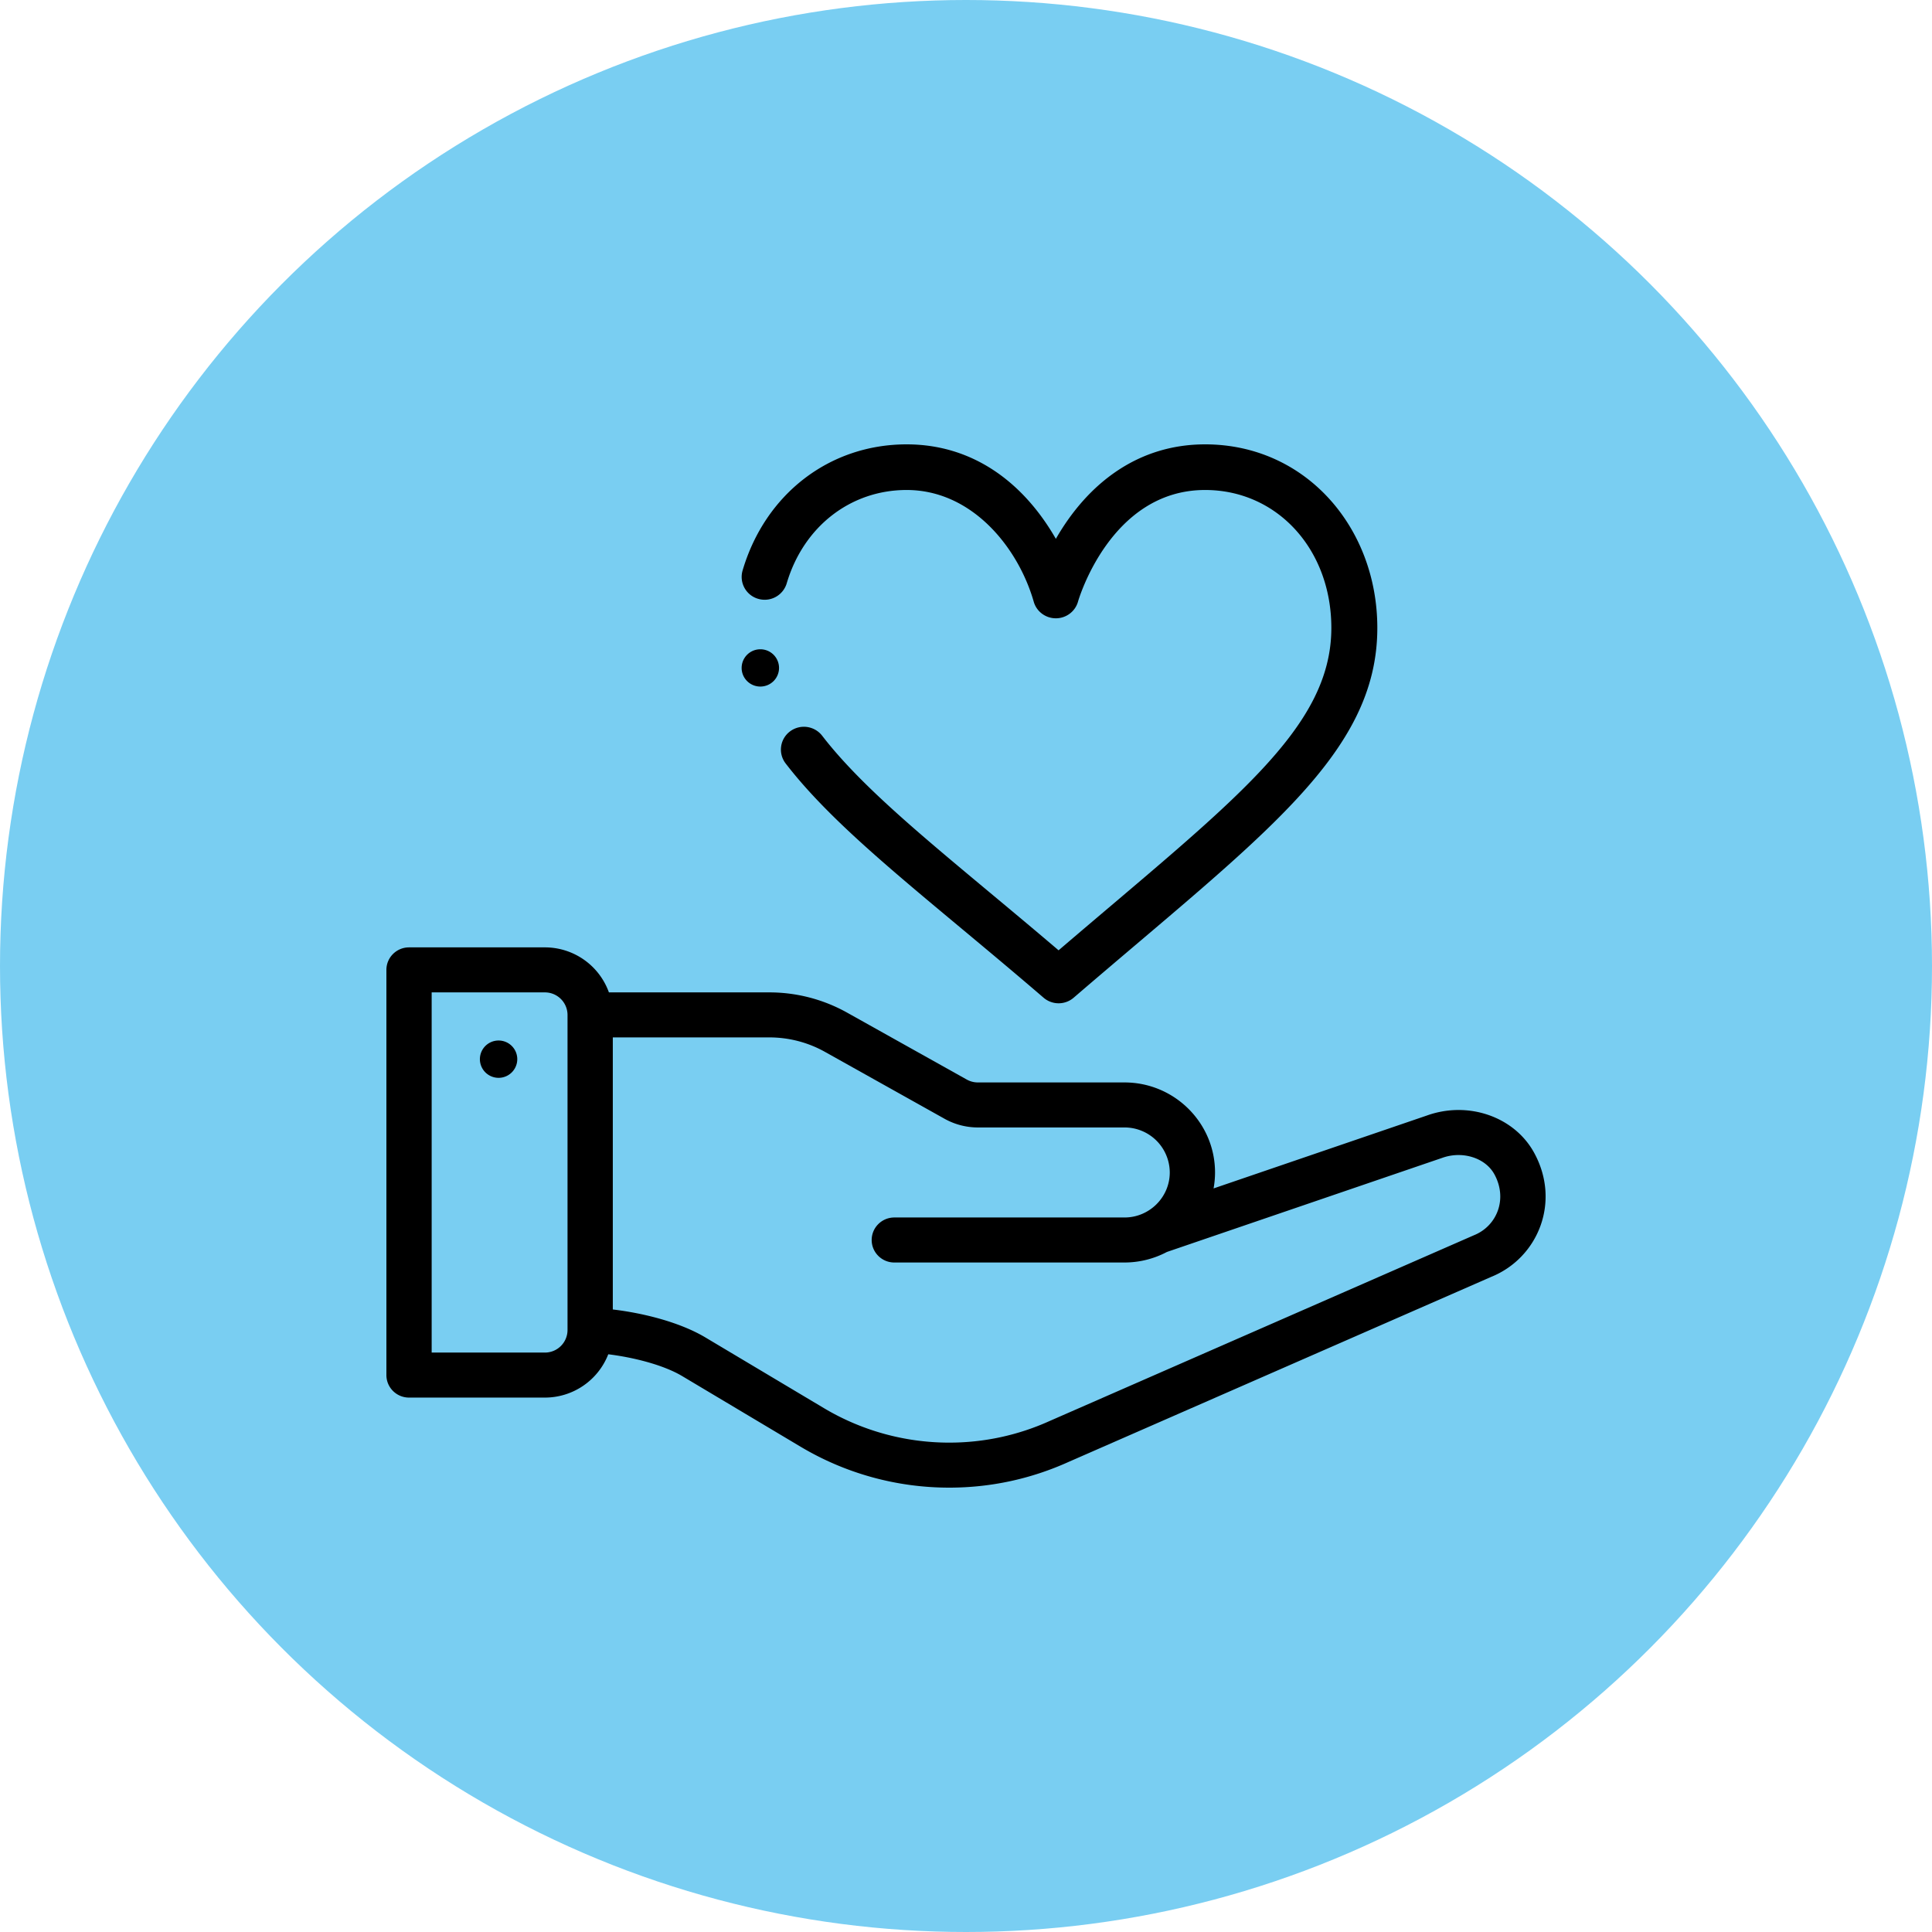 <svg width="100" height="100" xmlns="http://www.w3.org/2000/svg">
    <defs>
        <filter color-interpolation-filters="auto" id="a">
            <feColorMatrix in="SourceGraphic" values="0 0 0 0 1 0 0 0 0 1 0 0 0 0 1 0 0 0 1 0"/>
        </filter>
    </defs>
    <g fill="none" fill-rule="evenodd">
        <circle fill="#79CEF2" cx="50" cy="50" r="50"/>
        <g filter="url(#a)">
            <g fill="#000" fill-rule="nonzero">
                <path d="M25.806 53.857a.966.966 0 0 0-.967.964.966.966 0 0 0 1.935 0 .966.966 0 0 0-.968-.964z"/>
                <path d="m73.862 57.737-11.048 3.776a4.63 4.63 0 0 0 .076-.826c0-2.57-2.102-4.66-4.687-4.66h-7.589c-.201 0-.4-.052-.575-.15l-6.192-3.463a8.247 8.247 0 0 0-4.023-1.048h-8.307a3.52 3.52 0 0 0-3.314-2.33h-7.031c-.647 0-1.172.521-1.172 1.165v20.973c0 .644.525 1.165 1.172 1.165h7.031a3.522 3.522 0 0 0 3.281-2.242c1.327.164 2.861.554 3.826 1.129l6.129 3.656A15.007 15.007 0 0 0 49.127 77c2.146 0 4.225-.448 6.18-1.33l21.872-9.577c2.423-.977 3.62-3.867 2.234-6.414-1.018-1.874-3.404-2.708-5.551-1.942zM29.375 68.849a1.17 1.17 0 0 1-1.172 1.16h-5.86V51.366h5.86a1.17 1.17 0 0 1 1.172 1.165V68.85zm46.914-4.911-.037.015-21.91 9.592a12.574 12.574 0 0 1-5.215 1.125 12.65 12.65 0 0 1-6.482-1.786l-6.13-3.656c-1.311-.783-3.19-1.26-4.796-1.45V53.696h8.105c1.006 0 2 .258 2.874.748l6.191 3.463c.525.294 1.122.45 1.725.45h7.589a2.34 2.34 0 0 1 2.344 2.33c0 1.28-1.052 2.33-2.344 2.33H46.29c-.647 0-1.172.522-1.172 1.165s.525 1.165 1.172 1.165h11.913a4.7 4.7 0 0 0 2.197-.546l14.249-4.87c1.05-.377 2.237-.002 2.703.855.698 1.284.12 2.68-1.063 3.151zM54.014 51.64a1.194 1.194 0 0 0 1.56 0c9.71-8.35 15.716-12.575 15.716-19.14 0-5.195-3.706-9.5-8.914-9.5-3.42 0-6.039 1.956-7.725 4.89-1.683-2.928-4.3-4.89-7.724-4.89-3.987 0-7.32 2.563-8.491 6.53a1.18 1.18 0 0 0 .807 1.465 1.191 1.191 0 0 0 1.477-.801c.867-2.936 3.303-4.832 6.207-4.832 3.395 0 5.777 2.99 6.577 5.776.142.511.612.865 1.147.865s1.004-.354 1.147-.865c.016-.058 1.67-5.776 6.578-5.776 3.725 0 6.534 3.068 6.534 7.137 0 5.253-5.175 9.04-14.118 16.689-5.448-4.642-9.776-7.91-12.236-11.106a1.196 1.196 0 0 0-1.668-.222 1.175 1.175 0 0 0-.224 1.655c2.773 3.603 7.454 7.055 13.35 12.125z"/>
                <path d="M39.355 33.607a.966.966 0 0 0-.968.964c0 .533.434.965.968.965a.966.966 0 0 0 .968-.965.966.966 0 0 0-.968-.964z"/>
            </g>
        </g>
    </g>
</svg>
